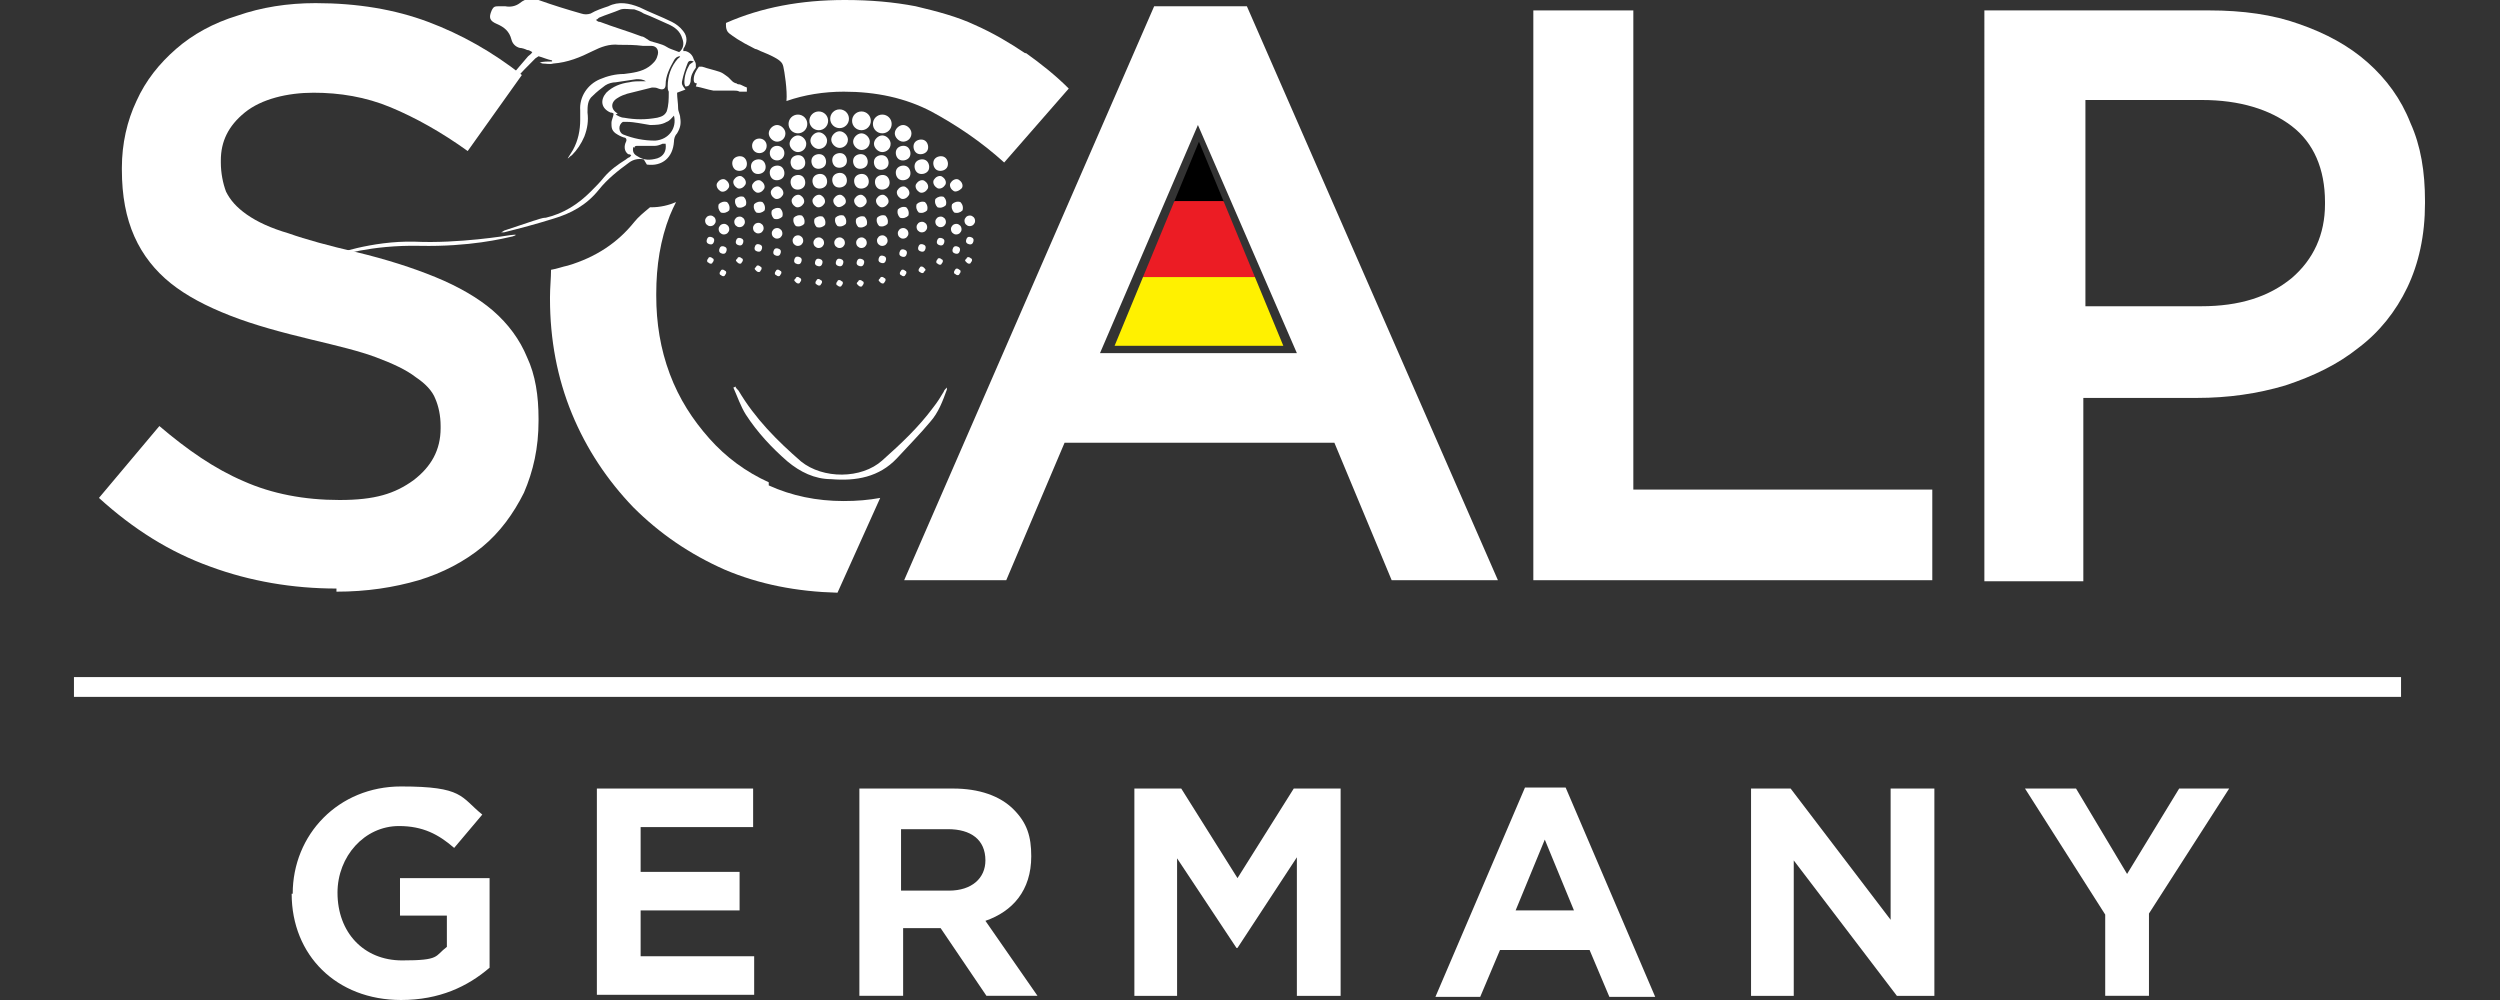 <?xml version="1.0" encoding="UTF-8"?> <svg xmlns="http://www.w3.org/2000/svg" xmlns:xlink="http://www.w3.org/1999/xlink" id="Layer_1" data-name="Layer 1" version="1.1" viewBox="0 0 240 96"><rect x="0" y="0" width="240" height="96" fill="#333333" stroke="none"/><defs><style> .cls-1 { fill: #000; } .cls-1, .cls-2, .cls-3, .cls-4, .cls-5 { stroke-width: 0px; } .cls-2 { fill: #ec1c24; } .cls-3 { fill: none; } .cls-4 { fill: #fff100; } .cls-6 { clip-path: url(#clippath); } .cls-5 { fill: #fff; } </style><clipPath id="clippath"><polygon class="cls-3" points="123.2 33.2 115.1 13.6 107 33.2 123.2 33.2"></polygon></clipPath></defs><path class="cls-5" d="M32.3,56.5c-4.2,0-8.3-.7-12.1-2.1-3.9-1.4-7.4-3.6-10.7-6.6l5.8-6.9c2.7,2.3,5.3,4.1,8.1,5.3,2.7,1.2,5.8,1.8,9.2,1.8s5.3-.6,7.1-1.9c1.7-1.3,2.6-2.9,2.6-5v-.2c0-1-.2-1.9-.5-2.6-.3-.8-1-1.5-1.9-2.1-.9-.7-2.2-1.3-3.8-1.9-1.6-.6-3.7-1.1-6.2-1.7-2.9-.7-5.5-1.4-7.8-2.3-2.3-.9-4.2-1.9-5.7-3.1-1.5-1.2-2.7-2.7-3.5-4.5-.8-1.8-1.2-3.9-1.2-6.4v-.2c0-2.3.5-4.5,1.4-6.4.9-2,2.2-3.6,3.8-5,1.6-1.4,3.6-2.5,5.9-3.2,2.3-.8,4.8-1.2,7.5-1.2,4,0,7.6.6,10.8,1.8,3.2,1.2,6.2,2.9,9,5.1l-5.2,7.3c-2.5-1.8-5-3.2-7.4-4.2-2.4-1-4.9-1.4-7.4-1.4s-5,.6-6.6,1.9c-1.6,1.3-2.3,2.8-2.3,4.6v.2c0,1,.2,2,.5,2.8.4.8,1,1.5,2,2.2,1,.7,2.3,1.3,4,1.8,1.7.6,3.9,1.2,6.5,1.8,2.9.7,5.4,1.5,7.6,2.4,2.2.9,4.1,2,5.5,3.2,1.5,1.3,2.6,2.8,3.3,4.5.8,1.7,1.1,3.7,1.1,5.9v.2c0,2.6-.5,4.8-1.4,6.9-1,2-2.3,3.8-4,5.2-1.7,1.4-3.8,2.5-6.1,3.2-2.4.7-5,1.1-7.9,1.1"></path><path class="cls-5" d="M110.8.6h8.9l24.1,55.1h-10.2l-5.5-13.2h-25.9l-5.6,13.2h-9.8L110.8.6ZM124.5,33.9l-9.5-21.9-9.4,21.9h18.8Z"></path><polygon class="cls-5" points="147.2 1 156.8 1 156.8 47 185.5 47 185.5 55.7 147.2 55.7 147.2 1"></polygon><path class="cls-5" d="M66.8,8.3c.6.1,1.1.3,1.7.4.3,0,.6,0,.9,0,.2,0,.4,0,.6,0,0,0,.3,0,.5,0,0,0,0,0,0,0h0c.2,0,.3,0,.5.1.1,0,.3,0,.4,0,0,0,.2,0,.3,0,0,0,0-.2,0-.2,0,0,0,0,0-.2-.3-.1-.6-.3-.7-.3,0,0,0,0,0,0-.1,0-.2,0-.3-.1-.1,0-.3-.1-.4-.2-.1-.1-.3-.3-.4-.4-.3-.2-.5-.4-.8-.5-.6-.2-1.1-.3-1.7-.5,0,0-.3,0-.3,0-.3.4-.5.8-.5,1.2,0,.2,0,.4.3.4"></path><path class="cls-5" d="M62.1,15.8c1.5.2,2.5-.7,2.6-2.2,0-.3.1-.6.3-.8.3-.5.4-.9.3-1.5,0-.3-.2-.6-.2-.9,0-.5-.1-1-.1-1.5.3-.1.5-.2.8-.3-.3-.4-.4-.5-.3-.9.1-.5.3-1.1.5-1.6.1-.3.3-.3.6-.2-.1.1-.3.2-.4.3-.3.5-.5,1.1-.5,1.7,0,.1,0,.2.1.4.1,0,.3,0,.4-.2,0,0,.1-.2.1-.3,0-.5.2-.9.5-1.3,0,0,0-.2,0-.3,0-.2-.1-.3-.2-.5-.1-.4-.4-.7-.8-.8,0,0,0,0-.2,0,0,0,0-.1,0-.2.4-.6.4-1.2,0-1.7-.3-.4-.7-.7-1.1-.9-1-.5-2.1-.9-3.1-1.4-1-.4-2-.6-3-.1-.6.2-1.2.4-1.7.7-.3.1-.6.1-.9,0-1.4-.4-2.7-.8-4.1-1.3-.6-.2-1.2-.2-1.8.3-.4.3-.9.4-1.4.3-.2,0-.3,0-.5,0-.5,0-.6,0-.8.4-.3.7-.2,1,.5,1.3.7.3,1.2.7,1.4,1.5.1.4.4.7.8.8.2,0,.5.1.7.2.2,0,.3.1.5.2-.1.2-.3.3-.4.4-1.1,1.3-2.3,2.6-3.2,4.1-.6,1-1.3,1.9-2.1,2.7-.3.3-.6.7-.9,1,.1,0,.2.1.3.2.4-.4.7-.8,1.1-1.1.4-.4.8-.8,1.1-1.3.7-1.2,1.5-2.3,2.4-3.3.6-.7,1.3-1.4,2-2.1,0,0,.3-.2.3-.2.4.1.8.3,1.3.4,0,0,0,0,0,.1-.4,0-.8,0-1.2.1,0,0,0,0,0,0,.1,0,.2.1.3.1.3,0,.7.1,1,0,1.4-.1,2.6-.6,3.8-1.2.8-.4,1.6-.7,2.5-.6.8,0,1.5,0,2.3.1.3,0,.5,0,.8,0,.6,0,.8.5.6,1-.1.4-.4.7-.8,1-.7.5-1.6.6-2.4.7-.8,0-1.6.2-2.3.5-1.2.5-2,1.7-1.9,3,0,.3,0,.6,0,.9,0,1-.2,2-.7,2.9-.2.3-.3.5-.5.8,0,0,0,0,0,0,.1,0,.2-.2.4-.3.5-.5.9-1.1,1.2-1.8.3-.8.4-1.5.3-2.3,0-.6,0-1.2.5-1.6.4-.4.8-.7,1.2-1,.3-.2.7-.3,1-.3.7-.1,1.3-.2,2-.3.3,0,.6,0,.9.2-.1,0-.2,0-.4,0-.4,0-.8,0-1.2.1-.8.1-1.6.4-2.2,1-.6.7-.5,1.5.4,1.9,0,0,.2,0,.3.1,0,.3-.2.6-.2.9,0,.4,0,.7.4,1,.3.2.5.3.8.4.2,0,.3.2.2.4-.2.4-.2.9.2,1.2,0,0,.2,0,.3.1-.1.1-.1.2-.2.2,0,0-.2.1-.3.2-.8.5-1.5,1-2.1,1.7-.4.5-.8.9-1.3,1.4-1.2,1.2-2.6,2.1-4.3,2.5-.4,0-.8.2-1.2.3-.9.3-1.8.6-2.7.9-.1,0-.3.2-.4.2,0,0,0,0,0,0,.1,0,.2,0,.3,0,1.6-.4,3.1-.8,4.7-1.3,1.7-.5,3.2-1.3,4.4-2.8.8-1,1.8-1.8,2.9-2.6.4-.3.9-.4,1.4-.3M62.7,4c-.2,0-.4-.1-.5-.2-.2-.1-.4-.3-.6-.3-1.3-.5-2.7-.9-4-1.4-.1,0-.2,0-.4-.2.1,0,.2-.1.3-.2.7-.3,1.4-.5,2.1-.8.4-.1.8,0,1.3,0,.3.1.6.2.9.4.8.3,1.6.7,2.3,1,.7.3,1.2.7,1.4,1.4.2.5.1,1-.3,1.3-.3-.1-.5-.2-.8-.3-.3-.1-.5-.3-.8-.4-.3-.1-.6-.2-1-.3M59.3,10.9c-.7-.4-.7-1.1,0-1.5.3-.2.6-.3.9-.4.8-.2,1.6-.4,2.4-.6.2,0,.4,0,.6.1.5.2.7,0,.7-.4,0-.8.4-1.6.8-2.3.1-.2.3-.4.6-.4,0,0-.1.2-.2.2-.7.8-1,1.7-1,2.7,0,.2,0,.3.1.5,0,0,0,0,0,.1,0,.6,0,1.2-.2,1.8-.2.4-.5.5-.9.6-1.1.2-2.1.2-3.2,0-.3,0-.6-.2-.8-.3M59.8,12.9c-.4-.2-.5-.9,0-1.2,0,0,.3,0,.4,0,.7,0,1.5.2,2.2.3.5,0,1.1,0,1.6-.3.3-.1.5-.4.7-.6.3,1.2-.5,2.3-1.8,2.4-1.1,0-2.1-.2-3.1-.6M60.9,14.2c0-.2.2-.2.3-.2.6,0,1.1,0,1.7,0,.2,0,.5-.1.7-.2,0,0,.2,0,.3,0,.1.7-.2,1.2-.8,1.4-.7.2-1.3.2-1.9-.2-.4-.2-.5-.5-.4-.9"></path><path class="cls-5" d="M90.9,37.1c0,.1,0,.2,0,.3-.4,1.1-.8,2.2-1.6,3.1-1,1.2-2.1,2.3-3.2,3.5-1.7,1.8-3.9,2.2-6.3,2-1.6,0-3-.7-4.2-1.7-1.5-1.3-2.9-2.8-4-4.5-.5-.8-.8-1.7-1.2-2.6,0,0,.1,0,.2-.1,0,.1.2.3.3.4,1.6,2.7,3.7,4.8,6,6.8,2.1,1.7,5.8,1.7,7.8-.1,1.8-1.6,3.5-3.2,4.9-5.1.4-.5.7-1,1-1.5,0-.1.2-.3.3-.4,0,0,0,0,0,0"></path><path class="cls-5" d="M73.8,46.3c-2.2-1-4.1-2.4-5.7-4.2-1.6-1.8-2.9-3.8-3.8-6.2-.9-2.4-1.3-4.9-1.3-7.5v-.2c0-2.7.4-5.2,1.3-7.5.2-.5.4-.9.6-1.3-.7.3-1.5.5-2.4.5s0,0-.1,0c-.6.5-1.1.9-1.5,1.4-1.6,2-3.7,3.4-6.4,4.2-.5.1-1,.3-1.6.4,0,.8-.1,1.7-.1,2.6v.2c0,3.9.7,7.6,2.1,11,1.4,3.4,3.4,6.4,5.9,9,2.5,2.5,5.4,4.5,8.8,6,3.3,1.4,6.9,2.1,10.8,2.2l4.1-9.1c-1.1.2-2.2.3-3.5.3-2.6,0-5-.5-7.2-1.5"></path><path class="cls-5" d="M98.4,5.1c-1.5-1-3-1.9-4.8-2.7-1.7-.8-3.6-1.3-5.7-1.8-2.1-.4-4.3-.6-6.8-.6-4.2,0-8,.7-11.4,2.2,0,0-.1.7.3,1,.4.3.9.7,2.5,1.5,0,0,0,0,0,0,.1,0,.3.1.5.2,2,.8,2.1,1.1,2.2,1.5.1.4.4,2.3.3,3.3,1.7-.6,3.6-.9,5.5-.9,3.1,0,5.9.6,8.4,1.9,2.4,1.3,4.8,2.9,7,4.9l6.2-7.1c-1.3-1.3-2.7-2.4-4.1-3.4"></path><path class="cls-5" d="M77.5,11.9c0,.5-.4.9-.9.9s-.9-.4-.9-.9.4-.9.9-.9.9.4.9.9"></path><path class="cls-5" d="M79.5,11.6c0,.5-.4.9-.9.9s-.9-.4-.9-.9.4-.9.9-.9.9.4.9.9"></path><path class="cls-5" d="M81.5,11.4c0,.5-.4.9-.9.9s-.9-.4-.9-.9.4-.9.9-.9.9.4.9.9"></path><path class="cls-5" d="M83.6,11.6c0,.5-.4.9-.9.9s-.9-.4-.9-.9.4-.9.9-.9.9.4.9.9"></path><path class="cls-5" d="M85.6,11.9c0,.5-.4.9-.9.9s-.9-.4-.9-.9.4-.9.9-.9.9.4.9.9"></path><path class="cls-5" d="M87.5,12.8c0,.5-.4.8-.8.8s-.8-.4-.8-.8.4-.8.8-.8.8.4.8.8"></path><path class="cls-5" d="M85.5,13.8c0,.5-.4.8-.8.8s-.8-.4-.8-.8.4-.8.8-.8.8.4.8.8"></path><path class="cls-5" d="M83.5,13.6c0,.5-.4.8-.8.8s-.8-.4-.8-.8.4-.8.8-.8.8.4.8.8"></path><path class="cls-5" d="M81.4,13.4c0,.5-.4.8-.8.8s-.8-.4-.8-.8.4-.8.8-.8.8.4.8.8"></path><path class="cls-5" d="M79.4,13.5c0,.5-.4.8-.8.8s-.8-.4-.8-.8.4-.8.8-.8.8.4.8.8"></path><path class="cls-5" d="M77.4,13.8c0,.5-.4.8-.8.8s-.8-.4-.8-.8.4-.8.8-.8.8.4.8.8"></path><path class="cls-5" d="M75.4,12.8c0,.5-.4.8-.8.8s-.8-.4-.8-.8.4-.8.8-.8.8.4.8.8"></path><path class="cls-5" d="M73.6,14c0,.4-.3.7-.7.7s-.7-.3-.7-.7.3-.7.7-.7.7.3.7.7"></path><path class="cls-5" d="M75.3,14.7c0,.4-.3.7-.7.7s-.7-.3-.7-.7.3-.7.7-.7.7.3.7.7"></path><path class="cls-5" d="M76,15.2c.2-.3.7-.4,1-.2.3.2.4.7.2,1-.2.3-.7.4-1,.2-.3-.2-.4-.7-.2-1"></path><path class="cls-5" d="M78,15.1c.2-.3.7-.4,1-.2.3.2.4.7.2,1-.2.3-.7.4-1,.2-.3-.2-.4-.7-.2-1"></path><path class="cls-5" d="M80,15c.2-.3.7-.4,1-.2.3.2.4.7.2,1-.2.3-.7.4-1,.2-.3-.2-.4-.7-.2-1"></path><path class="cls-5" d="M82,15.1c.2-.3.7-.4,1-.2.3.2.4.7.2,1-.2.3-.7.4-1,.2-.3-.2-.4-.7-.2-1"></path><path class="cls-5" d="M84,15.2c.2-.3.7-.4,1-.2.3.2.4.7.2,1-.2.3-.7.4-1,.2-.3-.2-.4-.7-.2-1"></path><path class="cls-5" d="M86.1,14.3c.2-.3.7-.4,1-.2.3.2.4.7.2,1-.2.3-.7.4-1,.2-.3-.2-.4-.7-.2-1"></path><path class="cls-5" d="M87.8,13.7c.2-.3.7-.4,1-.2.3.2.4.7.2,1-.2.3-.7.4-1,.2-.3-.2-.4-.7-.2-1"></path><path class="cls-5" d="M89.7,15.3c.2-.3.7-.4,1-.2.3.2.4.7.2,1-.2.3-.7.4-1,.2-.3-.2-.4-.7-.2-1"></path><path class="cls-5" d="M87.9,15.6c.2-.3.7-.4,1-.2.3.2.4.7.2,1-.2.3-.7.4-1,.2-.3-.2-.4-.7-.2-1"></path><path class="cls-5" d="M86.1,16.2c.2-.3.7-.4,1-.2.3.2.4.7.2,1-.2.3-.7.4-1,.2-.3-.2-.4-.7-.2-1"></path><path class="cls-5" d="M84.1,17.1c.2-.3.7-.4,1-.2.3.2.4.7.2,1-.2.3-.7.4-1,.2-.3-.2-.4-.7-.2-1"></path><path class="cls-5" d="M82.1,17c.2-.3.7-.4,1-.2.3.2.4.7.2,1-.2.3-.7.4-1,.2-.3-.2-.4-.7-.2-1"></path><path class="cls-5" d="M80,16.9c.2-.3.7-.4,1-.2.3.2.4.7.2,1-.2.3-.7.4-1,.2-.3-.2-.4-.7-.2-1"></path><path class="cls-5" d="M78.1,17c.2-.3.7-.4,1-.2.3.2.4.7.2,1-.2.3-.7.4-1,.2s-.4-.7-.2-1"></path><path class="cls-5" d="M76,17.1c.2-.3.7-.4,1-.2.3.2.4.7.2,1-.2.3-.7.4-1,.2s-.4-.7-.2-1"></path><path class="cls-5" d="M74,16.2c.2-.3.7-.4,1-.2.3.2.4.7.2,1-.2.3-.7.4-1,.2s-.4-.7-.2-1"></path><path class="cls-5" d="M72.2,15.6c.2-.3.7-.4,1-.2s.4.7.2,1c-.2.3-.7.4-1,.2-.3-.2-.4-.7-.2-1"></path><path class="cls-5" d="M70.4,15.3c.2-.3.7-.4,1-.2.3.2.4.7.2,1-.2.3-.7.4-1,.2s-.4-.7-.2-1"></path><path class="cls-5" d="M68.9,17.5c.2-.3.6-.4.8-.2.3.2.4.6.2.8-.2.3-.6.4-.8.2-.3-.2-.4-.6-.2-.8"></path><path class="cls-5" d="M70.5,17.2c.2-.3.6-.4.8-.2.3.2.4.6.2.8-.2.3-.6.4-.8.2-.3-.2-.4-.6-.2-.8"></path><path class="cls-5" d="M72.3,17.6c.2-.3.6-.4.8-.2.3.2.4.6.2.8-.2.3-.6.4-.8.2-.3-.2-.4-.6-.2-.8"></path><path class="cls-5" d="M74.1,18.2c.2-.3.6-.4.8-.2.3.2.4.6.2.8-.2.3-.6.4-.8.2-.3-.2-.4-.6-.2-.8"></path><path class="cls-5" d="M76.1,19c.2-.3.6-.4.8-.2.3.2.4.6.2.8-.2.3-.6.4-.8.2-.3-.2-.4-.6-.2-.8"></path><path class="cls-5" d="M78.1,19c.2-.3.6-.4.8-.2.3.2.4.6.2.8-.2.3-.6.4-.8.2-.3-.2-.4-.6-.2-.8"></path><path class="cls-5" d="M80.1,19c.2-.3.6-.4.8-.2.3.2.4.6.2.8s-.6.4-.8.2c-.3-.2-.4-.6-.2-.8"></path><path class="cls-5" d="M82.1,19c.2-.3.6-.4.8-.2.3.2.4.6.2.8-.2.3-.6.4-.8.2-.3-.2-.4-.6-.2-.8"></path><path class="cls-5" d="M84.2,19c.2-.3.6-.4.8-.2.3.2.4.6.2.8-.2.3-.6.4-.8.2-.3-.2-.4-.6-.2-.8"></path><path class="cls-5" d="M86.2,18.2c.2-.3.6-.4.8-.2.3.2.4.6.2.8-.2.3-.6.4-.8.2-.3-.2-.4-.6-.2-.8"></path><path class="cls-5" d="M88,17.6c.2-.3.6-.4.8-.2.3.2.4.6.2.8-.2.3-.6.4-.8.2-.3-.2-.4-.6-.2-.8"></path><path class="cls-5" d="M89.7,17.2c.2-.3.6-.4.8-.2.3.2.4.6.2.8-.2.3-.6.4-.8.2-.3-.2-.4-.6-.2-.8"></path><path class="cls-5" d="M91.3,17.5c.2-.3.6-.4.8-.2.3.2.4.6.2.8s-.6.4-.8.2c-.3-.2-.4-.6-.2-.8"></path><path class="cls-5" d="M91.4,19.6c.2-.2.5-.3.8-.2.2.2.3.5.2.8-.2.2-.5.3-.8.2-.2-.2-.3-.5-.2-.8"></path><path class="cls-5" d="M89.8,19.1c.2-.2.5-.3.8-.2.2.2.3.5.2.8-.2.2-.5.3-.8.2-.2-.2-.3-.5-.2-.8"></path><path class="cls-5" d="M88,19.6c.2-.2.5-.3.8-.2.2.2.3.5.2.8-.2.2-.5.3-.8.2-.2-.2-.3-.5-.2-.8"></path><path class="cls-5" d="M86.2,20.1c.2-.2.5-.3.8-.2.2.2.3.5.2.8-.2.2-.5.3-.8.2-.2-.2-.3-.5-.2-.8"></path><path class="cls-5" d="M84.2,20.9c.2-.2.5-.3.8-.2.2.2.3.5.2.8-.2.2-.5.3-.8.2-.2-.2-.3-.5-.2-.8"></path><path class="cls-5" d="M82.2,21c.2-.2.5-.3.8-.2.2.2.3.5.2.8-.2.2-.5.3-.8.2-.2-.2-.3-.5-.2-.8"></path><path class="cls-5" d="M80.2,20.9c.2-.2.5-.3.8-.2.2.2.3.5.2.8-.2.2-.5.3-.8.2-.2-.2-.3-.5-.2-.8"></path><path class="cls-5" d="M78.2,21c.2-.2.5-.3.8-.2.2.2.3.5.2.8-.2.2-.5.3-.8.2-.2-.2-.3-.5-.2-.8"></path><path class="cls-5" d="M76.2,20.9c.2-.2.5-.3.8-.2.2.2.3.5.2.8-.2.2-.5.3-.8.2-.2-.2-.3-.5-.2-.8"></path><path class="cls-5" d="M74.1,20.2c.2-.2.5-.3.8-.2.2.2.3.5.2.8-.2.2-.5.3-.8.2-.2-.2-.3-.5-.2-.8"></path><path class="cls-5" d="M72.4,19.6c.2-.2.5-.3.8-.2.2.2.3.5.2.8-.2.2-.5.3-.8.2-.2-.2-.3-.5-.2-.8"></path><path class="cls-5" d="M70.6,19.1c.2-.2.5-.3.8-.2.2.2.3.5.2.8-.2.2-.5.3-.8.2-.2-.2-.3-.5-.2-.8"></path><path class="cls-5" d="M69,19.6c.2-.2.5-.3.8-.2.2.2.3.5.2.8-.2.2-.5.3-.8.2-.2-.2-.3-.5-.2-.8"></path><path class="cls-5" d="M67.8,20.9c.1-.2.5-.3.7-.1.2.1.3.5.1.7-.1.2-.5.3-.7.1-.2-.1-.3-.5-.1-.7"></path><path class="cls-5" d="M69.1,21.7c.1-.2.5-.3.7-.1.2.1.3.5.1.7-.1.2-.5.3-.7.1-.2-.1-.3-.5-.1-.7"></path><path class="cls-5" d="M70.6,21c.1-.2.5-.3.7-.1.2.1.3.5.1.7-.1.2-.5.3-.7.1-.2-.1-.3-.5-.1-.7"></path><path class="cls-5" d="M72.4,21.6c.1-.2.5-.3.7-.1.2.1.3.5.1.7-.1.2-.5.3-.7.1-.2-.1-.3-.5-.1-.7"></path><path class="cls-5" d="M74.2,22.1c.1-.2.5-.3.7-.1.2.1.3.5.1.7-.1.2-.5.3-.7.1-.2-.1-.3-.5-.1-.7"></path><path class="cls-5" d="M76.2,22.8c.1-.2.5-.3.7-.1.2.1.3.5.1.7-.1.2-.5.3-.7.1-.2-.1-.3-.5-.1-.7"></path><path class="cls-5" d="M78.2,23c.1-.2.5-.3.7-.1.2.1.3.5.1.7-.1.2-.5.3-.7.1-.2-.1-.3-.5-.1-.7"></path><path class="cls-5" d="M80.2,23c.1-.2.5-.3.7-.1.2.1.3.5.1.7-.1.2-.5.3-.7.1-.2-.1-.3-.5-.1-.7"></path><path class="cls-5" d="M82.3,23c.1-.2.5-.3.7-.1.2.1.3.5.1.7-.1.2-.5.3-.7.1-.2-.1-.3-.5-.1-.7"></path><path class="cls-5" d="M84.3,22.8c.1-.2.5-.3.7-.1.2.1.3.5.1.7-.1.2-.5.3-.7.1-.2-.1-.3-.5-.1-.7"></path><path class="cls-5" d="M86.3,22.1c.1-.2.5-.3.7-.1.2.1.3.5.1.7-.1.2-.5.3-.7.1-.2-.1-.3-.5-.1-.7"></path><path class="cls-5" d="M88.1,21.5c.1-.2.5-.3.7-.1.2.1.3.5.1.7-.1.2-.5.3-.7.1-.2-.1-.3-.5-.1-.7"></path><path class="cls-5" d="M89.9,21c.1-.2.5-.3.7-.1.2.1.3.5.1.7-.1.2-.5.3-.7.1-.2-.1-.3-.5-.1-.7"></path><path class="cls-5" d="M91.4,21.7c.1-.2.5-.3.7-.1.2.1.3.5.1.7-.1.2-.5.3-.7.1-.2-.1-.3-.5-.1-.7"></path><path class="cls-5" d="M92.7,20.9c.1-.2.5-.3.7-.1.2.1.3.5.1.7-.1.2-.5.3-.7.1-.2-.1-.3-.5-.1-.7"></path><path class="cls-5" d="M92.8,22.9c.1-.2.3-.2.5-.1.2.1.2.3.1.5s-.3.2-.5.1c-.2-.1-.2-.3-.1-.5"></path><path class="cls-5" d="M90,23c.1-.2.3-.2.5-.1.2.1.2.3.1.5-.1.2-.3.2-.5.1-.2-.1-.2-.3-.1-.5"></path><path class="cls-5" d="M91.5,23.8c.1-.2.3-.2.5-.1.2.1.2.3.1.5-.1.2-.3.2-.5.1-.2-.1-.2-.3-.1-.5"></path><path class="cls-5" d="M88.2,23.6c.1-.2.3-.2.5-.1.2.1.2.3.1.5-.1.2-.3.2-.5.1-.2-.1-.2-.3-.1-.5"></path><path class="cls-5" d="M86.4,24.1c.1-.2.3-.2.5-.1.2.1.2.3.1.5-.1.2-.3.2-.5.1-.2-.1-.2-.3-.1-.5"></path><path class="cls-5" d="M84.4,24.7c.1-.2.3-.2.5-.1.2.1.2.3.1.5-.1.2-.3.2-.5.1-.2-.1-.2-.3-.1-.5"></path><path class="cls-5" d="M82.3,25c.1-.2.3-.2.5-.1.2.1.2.3.1.5-.1.2-.3.2-.5.1-.2-.1-.2-.3-.1-.5"></path><path class="cls-5" d="M80.3,25c.1-.2.3-.2.5-.1.2.1.2.3.1.5-.1.2-.3.2-.5.1-.2-.1-.2-.3-.1-.5"></path><path class="cls-5" d="M78.3,25c.1-.2.3-.2.5-.1.2.1.2.3.1.5-.1.2-.3.2-.5.1-.2-.1-.2-.3-.1-.5"></path><path class="cls-5" d="M76.3,24.8c.1-.2.3-.2.5-.1.2.1.2.3.1.5-.1.2-.3.2-.5.1-.2-.1-.2-.3-.1-.5"></path><path class="cls-5" d="M74.3,24c.1-.2.3-.2.5-.1.2.1.2.3.1.5-.1.2-.3.2-.5.1-.2-.1-.2-.3-.1-.5"></path><path class="cls-5" d="M72.5,23.6c.1-.2.3-.2.5-.1.2.1.2.3.1.5-.1.2-.3.2-.5.1-.2-.1-.2-.3-.1-.5"></path><path class="cls-5" d="M70.7,23c.1-.2.3-.2.5-.1.2.1.2.3.1.5-.1.2-.3.2-.5.1-.2-.1-.2-.3-.1-.5"></path><path class="cls-5" d="M67.9,22.9c.1-.2.3-.2.5-.1.2.1.2.3.1.5-.1.2-.3.2-.5.1-.2-.1-.2-.3-.1-.5"></path><path class="cls-5" d="M69.1,23.8c.1-.2.3-.2.5-.1.2.1.2.3.1.5-.1.2-.3.2-.5.1-.2-.1-.2-.3-.1-.5"></path><path class="cls-5" d="M68,24.8c0-.1.2-.2.4,0,.1,0,.2.2,0,.4,0,.1-.2.2-.4,0-.1,0-.2-.2,0-.4"></path><path class="cls-5" d="M70.8,24.8c0-.1.2-.2.4,0,.1,0,.2.2,0,.4,0,.1-.2.2-.4,0s-.2-.2,0-.4"></path><path class="cls-5" d="M72.6,25.6c0-.1.2-.2.4,0,.1,0,.2.2,0,.4,0,.1-.2.2-.4,0s-.2-.2,0-.4"></path><path class="cls-5" d="M74.5,26c0-.1.2-.2.4,0,.1,0,.2.2,0,.4,0,.1-.2.2-.4,0-.1,0-.2-.2,0-.4"></path><path class="cls-5" d="M76.4,26.7c0-.1.2-.2.4,0,.1,0,.2.2,0,.4,0,.1-.2.2-.4,0s-.2-.2,0-.4"></path><path class="cls-5" d="M69.2,26c0-.1.2-.2.4,0,.1,0,.2.2,0,.4,0,.1-.2.2-.4,0-.1,0-.2-.2,0-.4"></path><path class="cls-5" d="M78.4,26.9c0-.1.2-.2.4,0,.1,0,.2.2,0,.4,0,.1-.2.2-.4,0-.1,0-.2-.2,0-.4"></path><path class="cls-5" d="M80.4,27c0-.1.2-.2.4,0,.1,0,.2.2,0,.4,0,.1-.2.2-.4,0-.1,0-.2-.2,0-.4"></path><path class="cls-5" d="M82.4,27c0-.1.2-.2.4,0,.1,0,.2.2,0,.4,0,.1-.2.2-.4,0s-.2-.2,0-.4"></path><path class="cls-5" d="M84.5,26.7c0-.1.2-.2.4,0,.1,0,.2.2,0,.4,0,.1-.2.2-.4,0s-.2-.2,0-.4"></path><path class="cls-5" d="M86.5,26c0-.1.2-.2.4,0,.1,0,.2.2,0,.4,0,.1-.2.2-.4,0-.1,0-.2-.2,0-.4"></path><path class="cls-5" d="M88.3,25.7c0-.1.2-.2.4,0s.2.2,0,.4c0,.1-.2.2-.4,0-.1,0-.2-.2,0-.4"></path><path class="cls-5" d="M90,24.9c0-.1.2-.2.4,0,.1,0,.2.2,0,.4,0,.1-.2.2-.4,0-.1,0-.2-.2,0-.4"></path><path class="cls-5" d="M91.7,25.9c0-.1.2-.2.4,0,.1,0,.2.2,0,.4,0,.1-.2.2-.4,0-.1,0-.2-.2,0-.4"></path><path class="cls-5" d="M92.8,24.8c0-.1.2-.2.4,0,.1,0,.2.2,0,.4,0,.1-.2.2-.4,0s-.2-.2,0-.4"></path><path class="cls-5" d="M48.8,22.6s-4.8.8-9,.6c-4.2-.1-7.9,1.3-7.9,1.3h.6c0,.1,3-1,7.8-.9,4.8.1,8-.7,8.9-.9.9-.3-.4-.1-.4-.1"></path><path class="cls-5" d="M190.5,1h21.6c3.2,0,6.1.4,8.6,1.3,2.6.9,4.8,2.1,6.6,3.7,1.8,1.6,3.2,3.5,4.1,5.8,1,2.2,1.4,4.7,1.4,7.5v.2c0,3.1-.6,5.8-1.7,8.1-1.1,2.3-2.7,4.3-4.7,5.8-2,1.6-4.3,2.7-7,3.6-2.7.8-5.5,1.2-8.5,1.2h-10.9v17.6h-9.5V1ZM211.3,29.4c3.7,0,6.5-.9,8.7-2.7,2.1-1.8,3.2-4.2,3.2-7.1v-.2c0-3.2-1.1-5.7-3.2-7.3-2.1-1.6-5-2.5-8.6-2.5h-11.2v19.8h11.2Z"></path><g><path class="cls-5" d="M28.1,85.8h0c0-5.7,4.4-10.3,10.4-10.3s5.7,1,7.8,2.7l-2.7,3.2c-1.5-1.3-3-2.1-5.3-2.1-3.3,0-5.9,2.9-5.9,6.4h0c0,3.8,2.5,6.5,6.2,6.5s3.1-.4,4.3-1.3v-3h-4.5v-3.6h8.6v8.6c-2.1,1.8-4.8,3.1-8.5,3.1-6.2,0-10.5-4.3-10.5-10.2Z"></path><path class="cls-5" d="M57.3,75.7h15v3.7h-10.8v4.3h9.5v3.7h-9.5v4.4h10.9v3.7h-15.1v-19.9Z"></path><path class="cls-5" d="M82.4,75.7h9.1c2.5,0,4.5.7,5.8,2s1.7,2.6,1.7,4.5h0c0,3.3-1.8,5.3-4.4,6.2l5,7.2h-4.9l-4.4-6.5h-3.6v6.5h-4.2v-19.9ZM91.1,85.5c2.2,0,3.5-1.2,3.5-2.9h0c0-2-1.4-3-3.6-3h-4.5v5.9h4.6Z"></path><path class="cls-5" d="M108.9,75.7h4.5l5.4,8.6,5.4-8.6h4.5v19.9h-4.2v-13.3l-5.7,8.7h-.1l-5.7-8.6v13.2h-4.1v-19.9Z"></path><path class="cls-5" d="M146.4,75.6h3.9l8.6,20.1h-4.4l-1.9-4.5h-8.6l-1.9,4.5h-4.3l8.6-20.1ZM151.1,87.4l-2.8-6.8-2.8,6.8h5.6Z"></path><path class="cls-5" d="M168,75.7h3.9l9.6,12.6v-12.6h4.2v19.9h-3.6l-9.9-13v13h-4.1v-19.9Z"></path><path class="cls-5" d="M202.1,87.8l-7.7-12.1h4.9l4.9,8.2,5-8.2h4.8l-7.7,12v7.9h-4.2v-7.9Z"></path></g><rect class="cls-5" x="7.1" y="65" width="223.4" height="1.9"></rect><g class="cls-6"><g><rect class="cls-1" x="103.8" y="12.1" width="22.5" height="7.3"></rect><rect class="cls-2" x="103.8" y="19.3" width="22.5" height="7.3"></rect><rect class="cls-4" x="103.8" y="26.6" width="22.5" height="7.3"></rect></g></g></svg> 